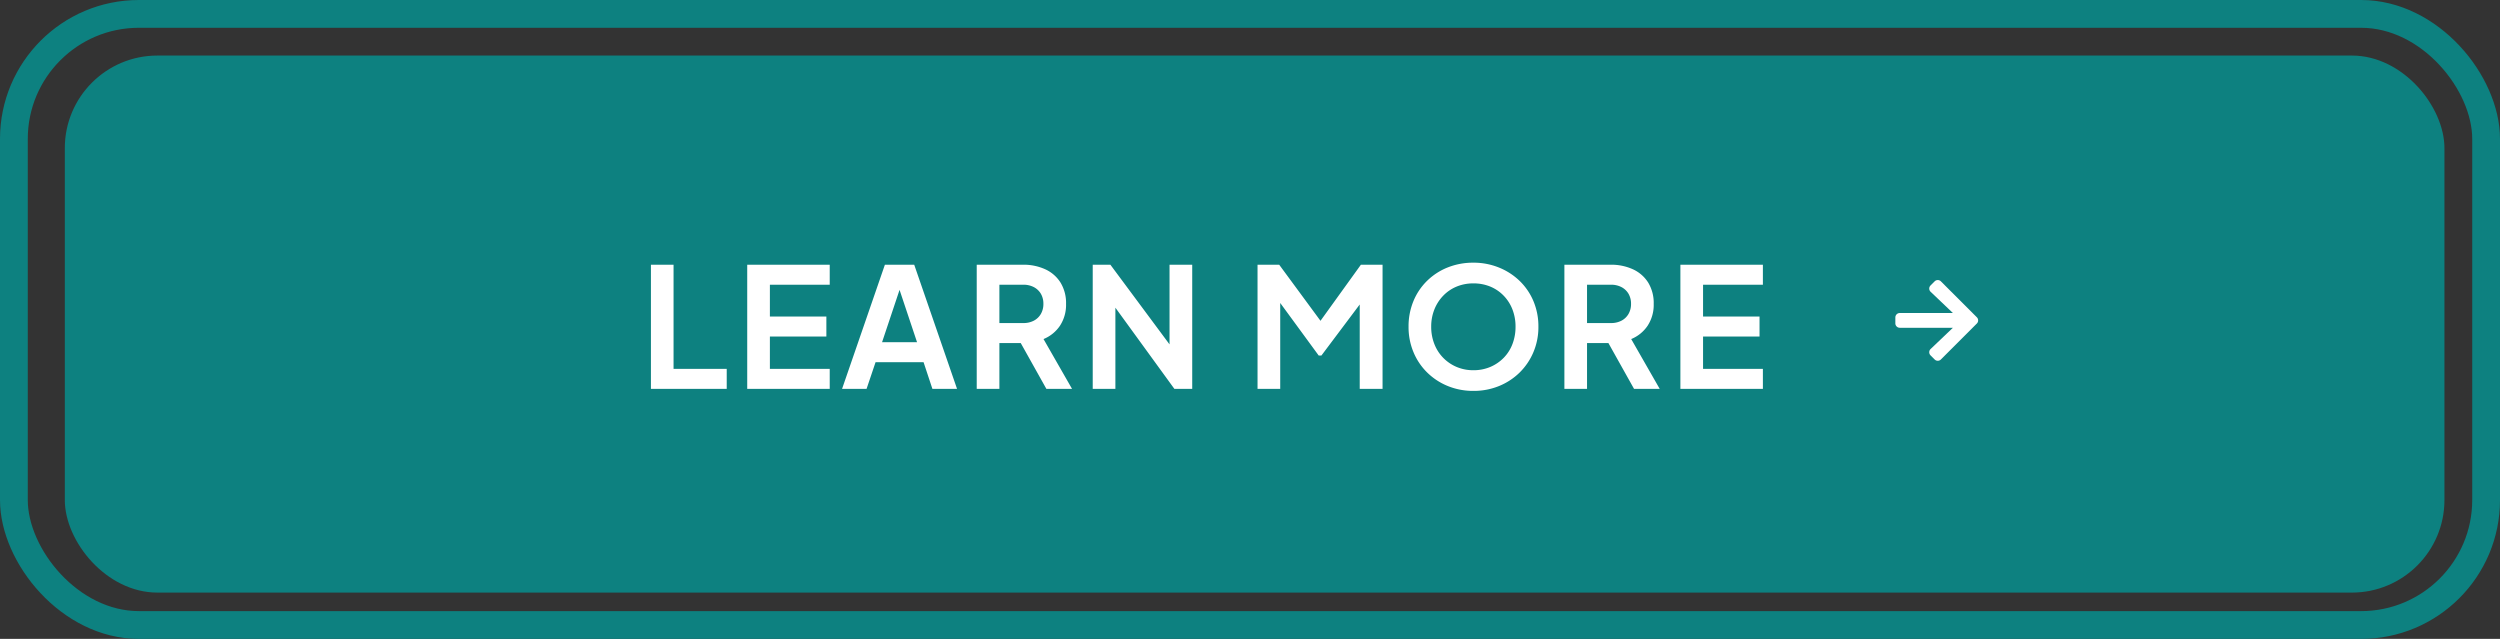 <svg xmlns="http://www.w3.org/2000/svg" id="learn_more" data-name="learn more" width="270" height="69" viewBox="0 0 270 69"><rect x="0" y="0" width="270" height="69" fill="#333333" stroke="none"/><g id="Rectangle_1503" data-name="Rectangle 1503" fill="none" stroke="#0d8180" stroke-width="3"><rect width="270" height="69" rx="15" stroke="none"></rect><rect x="1.5" y="1.5" width="267" height="66" rx="13.5" fill="none"></rect></g><g id="Group_6397" data-name="Group 6397" transform="translate(-243.195 -775.603)"><rect id="Rectangle_1503-2" data-name="Rectangle 1503" width="257" height="58" rx="10" transform="translate(250.195 781.603)" fill="#0d8180"></rect></g><g id="Group_132" data-name="Group 132" transform="translate(41 22.696)"><path id="Button" d="M1.3,0V-13.41H3.744V-2.16H9.486V0ZM11.7,0V-13.41h8.91v2.16H14.148v3.438h6.1v2.16h-6.1V-2.16H20.61V0ZM21.942,0l4.626-13.41h3.168L34.362,0H31.7l-.954-2.88H25.56L24.588,0Zm4.32-5.04h3.78L27.81-11.718h.684ZM36.486,0V-13.41h4.986a5.629,5.629,0,0,1,2.421.495,3.814,3.814,0,0,1,1.647,1.44,4.228,4.228,0,0,1,.594,2.295,4.112,4.112,0,0,1-.657,2.358A3.918,3.918,0,0,1,43.7-5.382L46.782,0H44.01L40.716-5.886,42.3-4.95H38.934V0Zm2.448-7.11h2.574a2.4,2.4,0,0,0,1.152-.261,1.882,1.882,0,0,0,.756-.729,2.122,2.122,0,0,0,.27-1.08,2.11,2.11,0,0,0-.27-1.089,1.9,1.9,0,0,0-.756-.72,2.4,2.4,0,0,0-1.152-.261H38.934ZM49.014,0V-13.41h1.908L58.3-3.474l-.99.2V-13.41H59.76V0H57.834L50.562-10.008l.9-.2V0Zm17.8,0V-13.41h2.34l5.022,6.822H73.062l4.914-6.822h2.34V0H77.85V-10.62l.954.234L73.71-3.6h-.288l-4.968-6.786.81-.234V0Zm23.31.216a7.213,7.213,0,0,1-2.754-.522A6.85,6.85,0,0,1,85.14-1.764a6.649,6.649,0,0,1-1.485-2.205,7.039,7.039,0,0,1-.531-2.745,7.126,7.126,0,0,1,.522-2.754,6.558,6.558,0,0,1,1.476-2.2,6.731,6.731,0,0,1,2.232-1.449,7.373,7.373,0,0,1,2.772-.513A7.261,7.261,0,0,1,92.9-13.1a6.924,6.924,0,0,1,2.232,1.449,6.573,6.573,0,0,1,1.485,2.187,7.02,7.02,0,0,1,.531,2.754,6.937,6.937,0,0,1-.54,2.745,6.765,6.765,0,0,1-1.494,2.205A6.874,6.874,0,0,1,92.889-.306,7.193,7.193,0,0,1,90.126.216Zm0-2.232a4.611,4.611,0,0,0,1.818-.351,4.454,4.454,0,0,0,1.449-.981,4.307,4.307,0,0,0,.954-1.494,5.161,5.161,0,0,0,.333-1.872,5.09,5.09,0,0,0-.333-1.863,4.421,4.421,0,0,0-.954-1.494,4.275,4.275,0,0,0-1.449-.981,4.717,4.717,0,0,0-1.818-.342,4.669,4.669,0,0,0-1.8.342,4.275,4.275,0,0,0-1.449.981,4.537,4.537,0,0,0-.963,1.494,4.971,4.971,0,0,0-.342,1.863,5.041,5.041,0,0,0,.342,1.872,4.417,4.417,0,0,0,.963,1.494,4.454,4.454,0,0,0,1.449.981A4.564,4.564,0,0,0,90.126-2.016ZM99.954,0V-13.41h4.986a5.63,5.63,0,0,1,2.421.495,3.814,3.814,0,0,1,1.647,1.44A4.227,4.227,0,0,1,109.6-9.18a4.112,4.112,0,0,1-.657,2.358,3.918,3.918,0,0,1-1.773,1.44L110.25,0h-2.772l-3.294-5.886,1.584.936H102.4V0ZM102.4-7.11h2.574a2.4,2.4,0,0,0,1.152-.261,1.882,1.882,0,0,0,.756-.729,2.122,2.122,0,0,0,.27-1.08,2.11,2.11,0,0,0-.27-1.089,1.9,1.9,0,0,0-.756-.72,2.4,2.4,0,0,0-1.152-.261H102.4ZM112.482,0V-13.41h8.91v2.16H114.93v3.438h6.1v2.16h-6.1V-2.16h6.462V0Z" transform="translate(28 19.304)" fill="#fff"></path><path id="Icon_awesome-arrow-right" data-name="Icon awesome-arrow-right" d="M3.8,3.231l.443-.443a.477.477,0,0,1,.677,0L8.8,6.666a.477.477,0,0,1,0,.677l-3.88,3.88a.477.477,0,0,1-.677,0L3.8,10.78a.48.48,0,0,1,.008-.685L6.216,7.8H.479A.478.478,0,0,1,0,7.325V6.686a.478.478,0,0,1,.479-.479H6.216L3.811,3.916A.476.476,0,0,1,3.8,3.231Z" transform="translate(163.698 4.903)" fill="#fff"></path></g></svg>